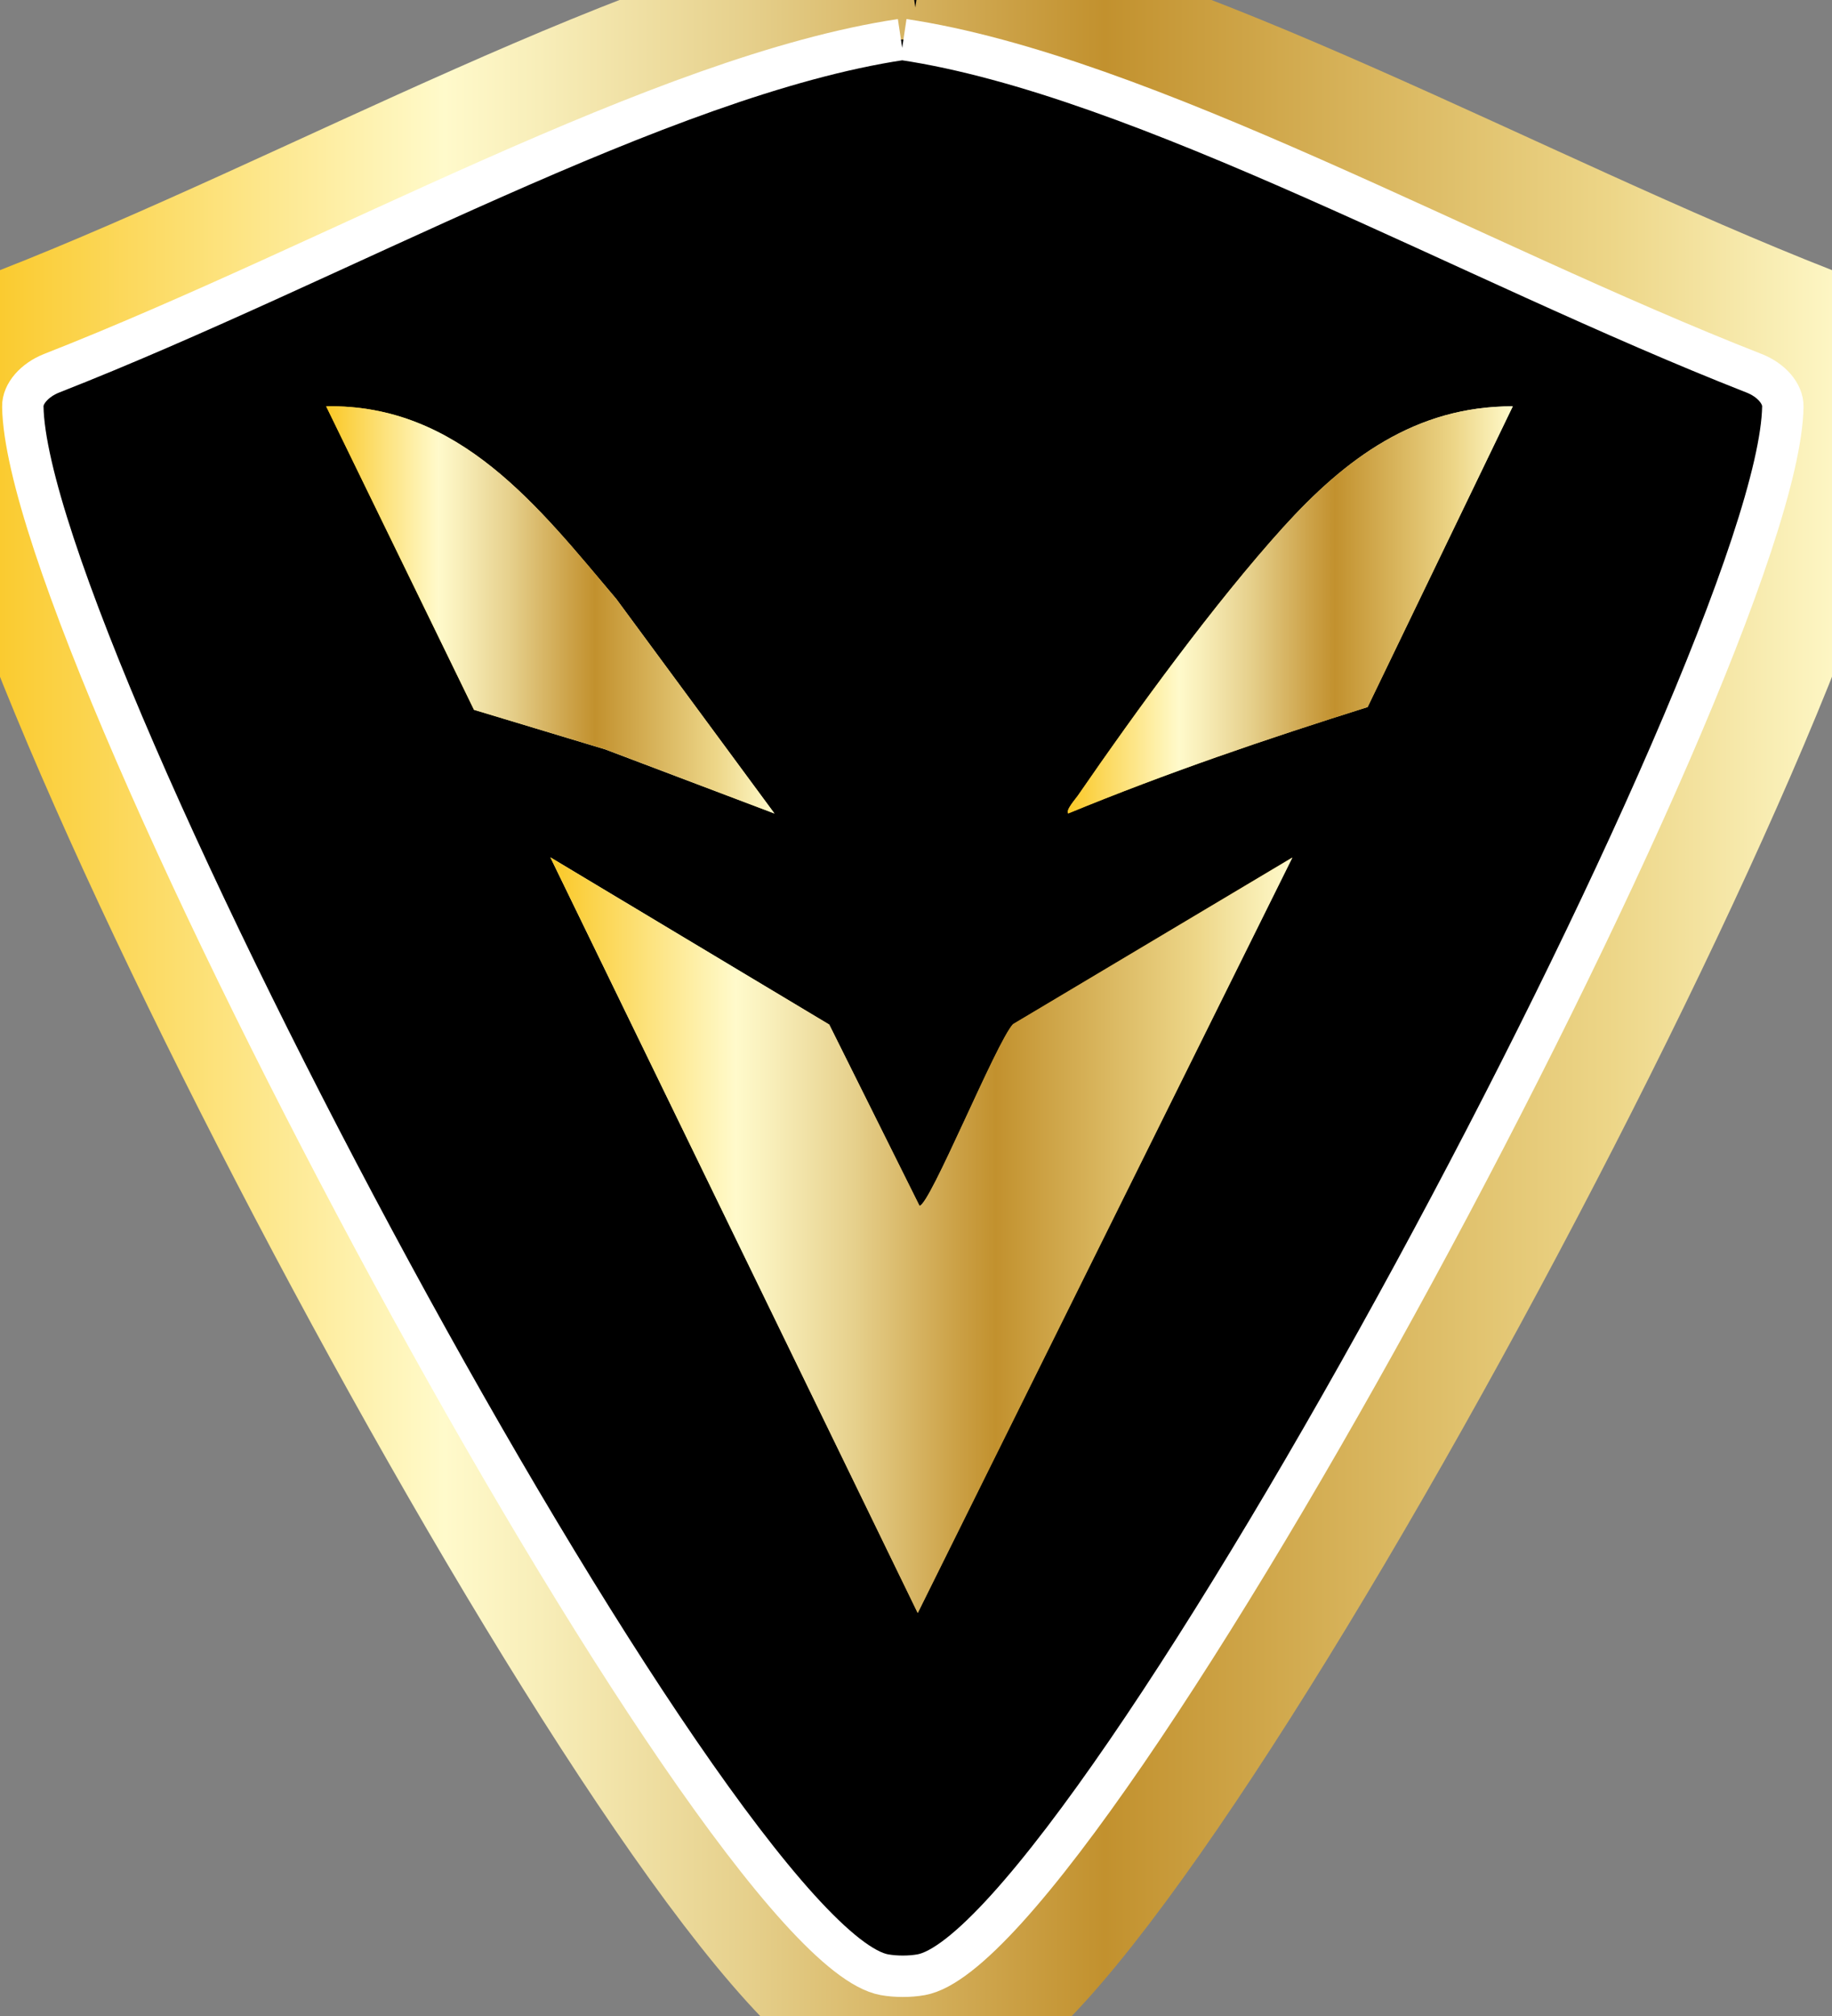 <svg xmlns="http://www.w3.org/2000/svg" viewBox="324.308 109.867 41.998 46.199" width="41.998px" height="46.199px"><rect x="324.308" y="109.867" width="41.998" height="46.199" fill="#808080" stroke="none"/><defs><linearGradient id="paint0_linear_166_61" x1="4.035" y1="24.998" x2="47.299" y2="24.998" gradientUnits="userSpaceOnUse"><stop stop-color="#FAC826"></stop><stop offset="0.25" stop-color="#FFFACB"></stop><stop offset="0.3" stop-color="#F8EEB9"></stop><stop offset="0.41" stop-color="#E6D08C"></stop><stop offset="0.55" stop-color="#CBA045"></stop><stop offset="0.6" stop-color="#C2912E"></stop><stop offset="0.87" stop-color="#EDD688"></stop><stop offset="1" stop-color="#FFFACB"></stop></linearGradient><linearGradient id="paint1_linear_166_61" x1="12.147" y1="25.033" x2="39.349" y2="25.033" gradientUnits="userSpaceOnUse"><stop stop-color="#FAC826"></stop><stop offset="0.25" stop-color="#FFFACB"></stop><stop offset="0.3" stop-color="#F8EEB9"></stop><stop offset="0.41" stop-color="#E6D08C"></stop><stop offset="0.55" stop-color="#CBA045"></stop><stop offset="0.6" stop-color="#C2912E"></stop><stop offset="0.87" stop-color="#EDD688"></stop><stop offset="1" stop-color="#FFFACB"></stop></linearGradient><linearGradient id="paint2_linear_166_61" x1="17.284" y1="30.203" x2="34.298" y2="30.203" gradientUnits="userSpaceOnUse"><stop stop-color="#FAC826"></stop><stop offset="0.25" stop-color="#FFFACB"></stop><stop offset="0.3" stop-color="#F8EEB9"></stop><stop offset="0.41" stop-color="#E6D08C"></stop><stop offset="0.55" stop-color="#CBA045"></stop><stop offset="0.6" stop-color="#C2912E"></stop><stop offset="0.87" stop-color="#EDD688"></stop><stop offset="1" stop-color="#FFFACB"></stop></linearGradient><linearGradient id="paint3_linear_166_61" x1="12.147" y1="15.873" x2="22.42" y2="15.873" gradientUnits="userSpaceOnUse"><stop stop-color="#FAC826"></stop><stop offset="0.25" stop-color="#FFFACB"></stop><stop offset="0.3" stop-color="#F8EEB9"></stop><stop offset="0.41" stop-color="#E6D08C"></stop><stop offset="0.55" stop-color="#CBA045"></stop><stop offset="0.6" stop-color="#C2912E"></stop><stop offset="0.87" stop-color="#EDD688"></stop><stop offset="1" stop-color="#FFFACB"></stop></linearGradient><linearGradient id="paint4_linear_166_61" x1="29.148" y1="15.873" x2="39.349" y2="15.873" gradientUnits="userSpaceOnUse"><stop stop-color="#FAC826"></stop><stop offset="0.25" stop-color="#FFFACB"></stop><stop offset="0.3" stop-color="#F8EEB9"></stop><stop offset="0.41" stop-color="#E6D08C"></stop><stop offset="0.55" stop-color="#CBA045"></stop><stop offset="0.6" stop-color="#C2912E"></stop><stop offset="0.87" stop-color="#EDD688"></stop><stop offset="1" stop-color="#FFFACB"></stop></linearGradient></defs><g transform="matrix(1, 0, 0, 1, 319.64, 107.97)" id="object-0"><path d="M25.626 1.897C19.916 2.753 12.112 7.21 5.358 9.856C4.947 10.018 4.662 10.343 4.668 10.652C4.766 16.631 21.201 47.332 25.227 48.058C25.499 48.109 25.835 48.109 26.107 48.058C30.133 47.332 46.568 16.631 46.666 10.652C46.672 10.343 46.387 10.014 45.976 9.856C39.222 7.21 31.386 2.753 25.677 1.897" fill="white"></path><path d="M25.626 1.897C19.916 2.753 12.112 7.21 5.358 9.856C4.947 10.018 4.662 10.343 4.668 10.652C4.766 16.631 21.201 47.332 25.227 48.058C25.499 48.109 25.835 48.109 26.107 48.058C30.133 47.332 46.568 16.631 46.666 10.652C46.672 10.343 46.387 10.014 45.976 9.856C39.222 7.21 31.386 2.753 25.677 1.897" stroke="url(#paint0_linear_166_61)" stroke-width="3.797" stroke-miterlimit="10"></path><path d="M25.322 2.803C19.837 3.628 12.34 7.908 5.852 10.45C5.46 10.605 5.184 10.918 5.191 11.215C5.286 16.957 21.072 46.451 24.942 47.149C25.205 47.196 25.525 47.196 25.787 47.149C29.655 46.451 45.444 16.957 45.539 11.215C45.545 10.915 45.27 10.602 44.878 10.45C38.39 7.908 30.864 3.625 25.379 2.803" fill="#231F20"></path><path d="M25.322 2.803C19.837 3.628 12.34 7.908 5.852 10.45C5.46 10.605 5.184 10.918 5.191 11.215C5.286 16.957 21.072 46.451 24.942 47.149C25.205 47.196 25.525 47.196 25.787 47.149C29.655 46.451 45.444 16.957 45.539 11.215C45.545 10.915 45.27 10.602 44.878 10.45C38.39 7.908 30.864 3.625 25.379 2.803" stroke="white" stroke-width="0.949" stroke-miterlimit="10"></path><path d="M22.42 20.538L18.796 15.624C17.024 13.527 15.201 11.151 12.144 11.208L15.533 18.163L18.543 19.07L22.417 20.538H22.42ZM39.349 11.208C37.114 11.202 35.51 12.409 34.082 13.981C32.516 15.712 30.712 18.189 29.376 20.128C29.323 20.207 29.088 20.466 29.155 20.538C31.402 19.613 33.699 18.83 36.019 18.1L39.346 11.208H39.349ZM34.294 21.546L27.889 25.365C27.5 25.791 25.98 29.531 25.746 29.527L23.676 25.374L17.284 21.543L25.705 38.858L34.294 21.543V21.546Z" fill="url(#paint1_linear_166_61)"></path><path d="M34.298 21.546L25.708 38.861L17.287 21.546L23.68 25.377L25.749 29.531C25.984 29.531 27.503 25.794 27.892 25.368L34.298 21.549V21.546Z" fill="url(#paint2_linear_166_61)"></path><path d="M22.42 20.538L18.546 19.07L15.536 18.163L12.147 11.208C15.201 11.148 17.027 13.523 18.799 15.624L22.423 20.538H22.42Z" fill="url(#paint3_linear_166_61)"></path><path d="M39.349 11.208L36.022 18.1C33.703 18.83 31.405 19.613 29.158 20.538C29.091 20.466 29.322 20.21 29.379 20.128C30.712 18.189 32.516 15.712 34.086 13.981C35.51 12.409 37.117 11.205 39.352 11.208H39.349Z" fill="url(#paint4_linear_166_61)"></path></g></svg>